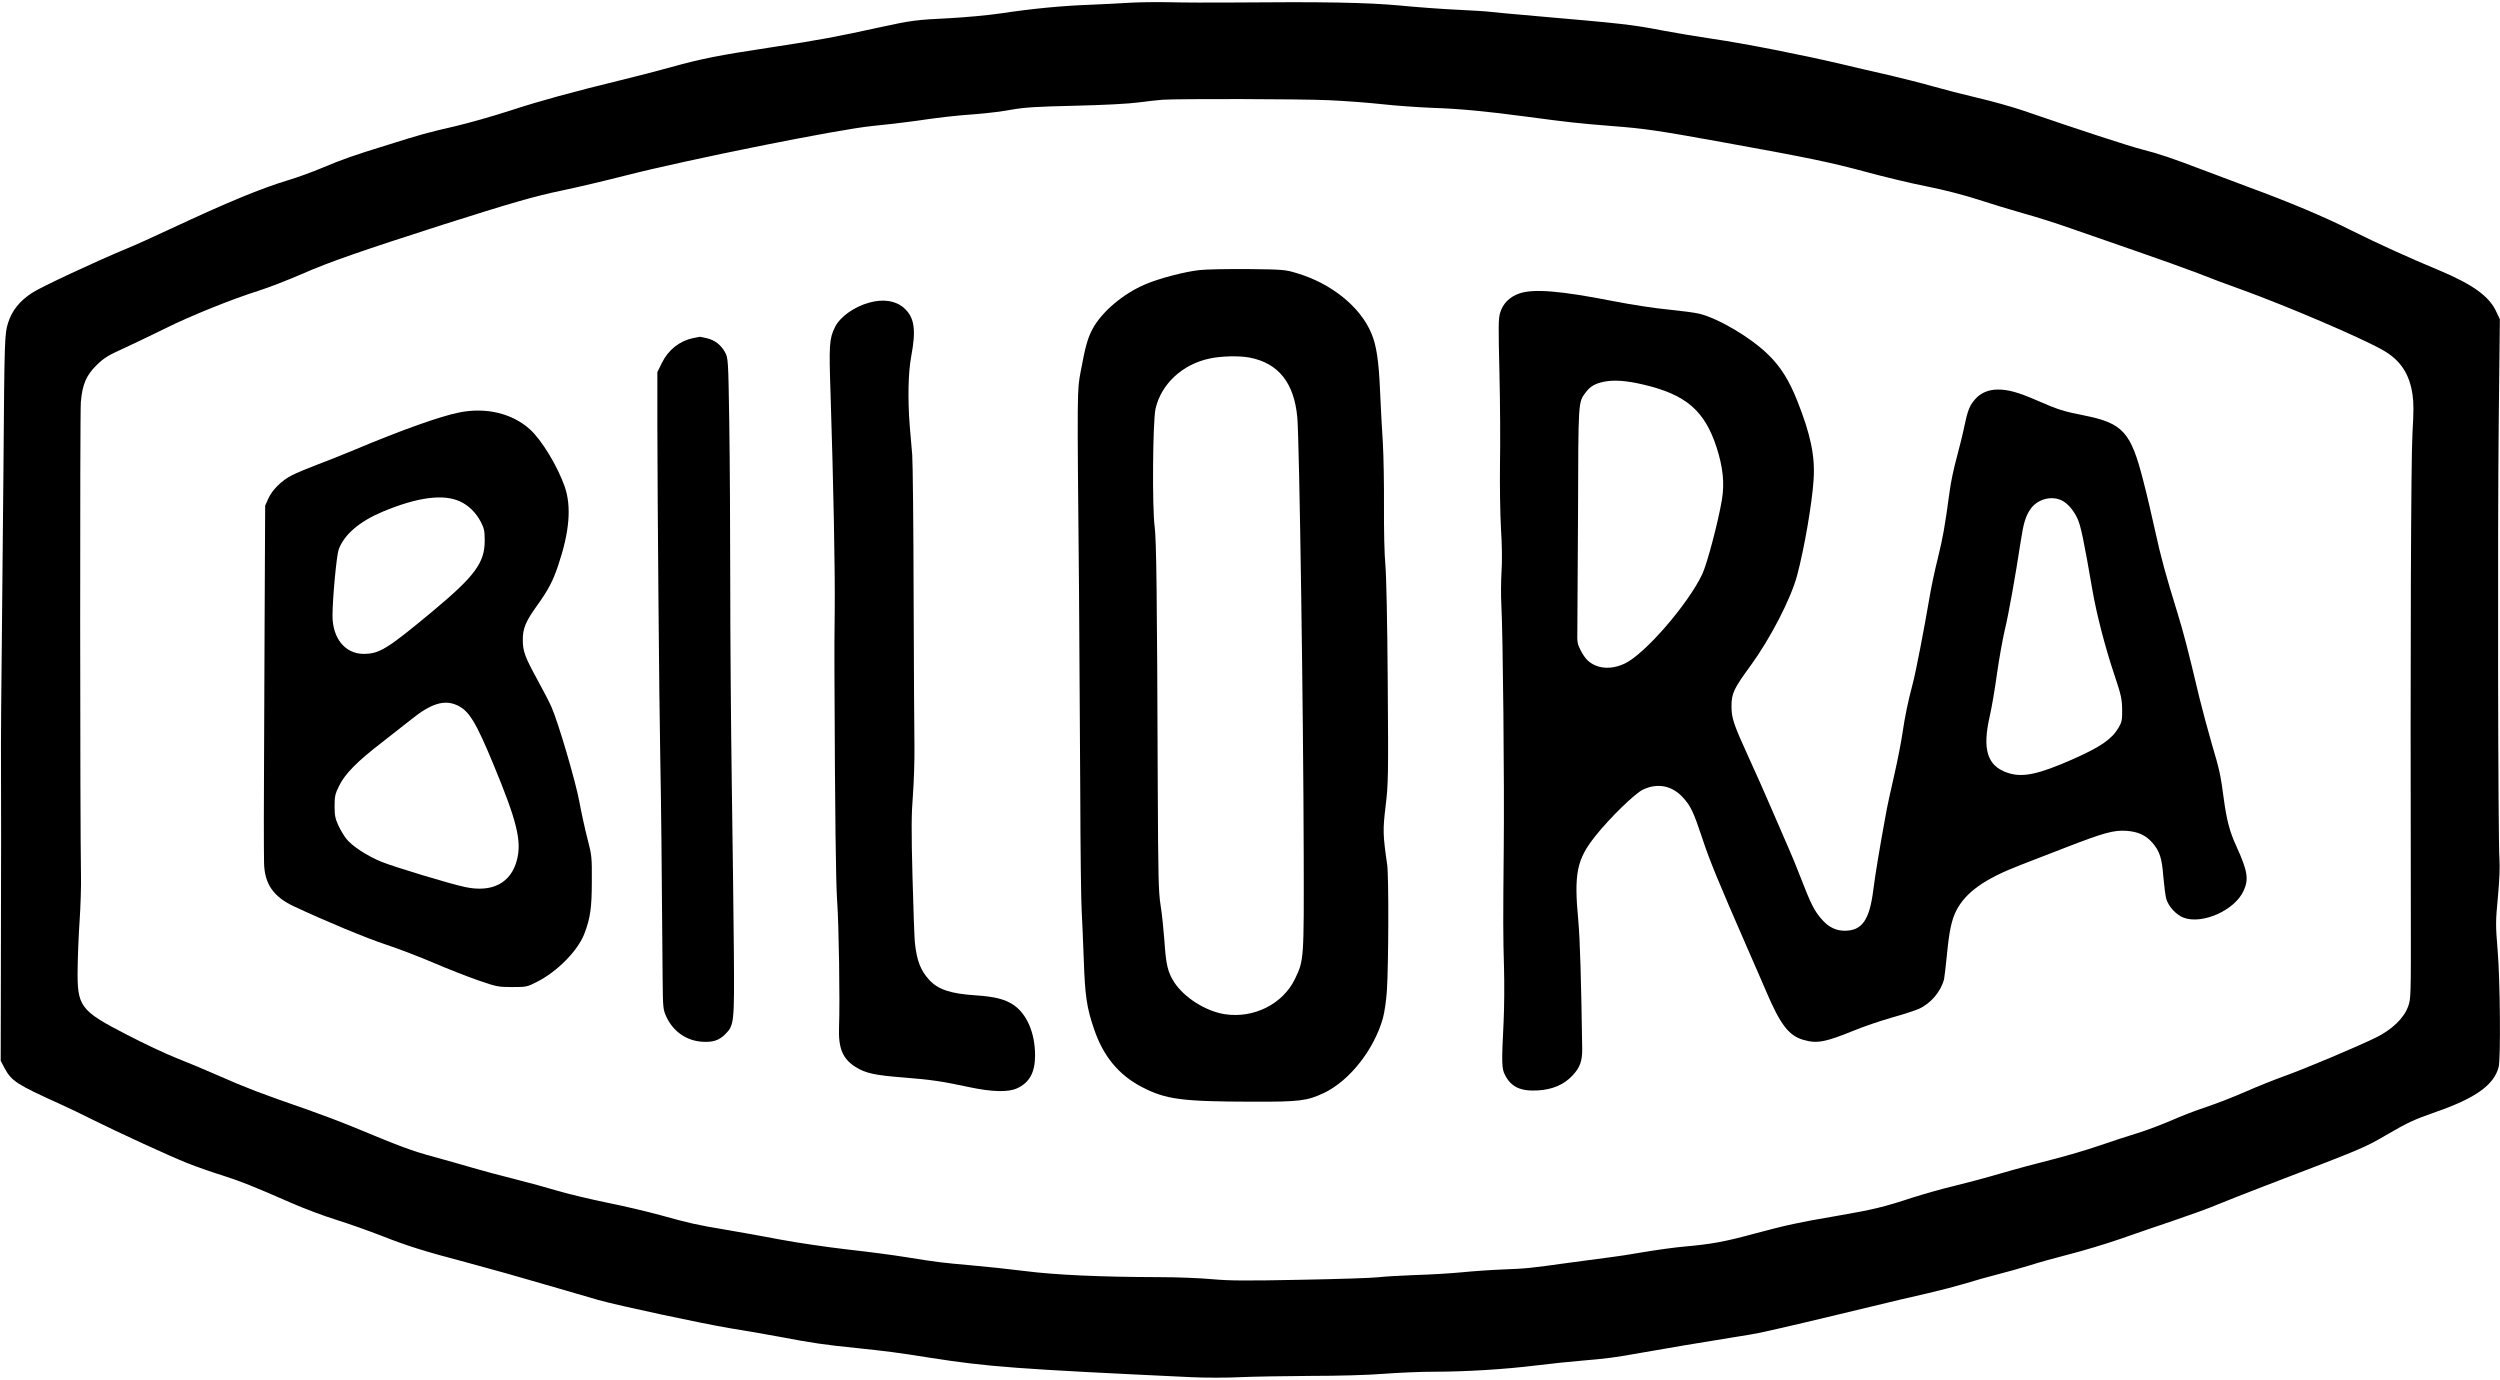 <svg version="1.0" xmlns="http://www.w3.org/2000/svg" viewBox="0 0 1797 992"
 preserveAspectRatio="xMidYMid meet">
<g transform="translate(0,992) scale(0.1,-0.1)"
fill="#000000" stroke="none">
<path d="M8115 9900 c-60 -4 -184 -10 -275 -14 -197 -7 -414 -27 -645 -62 -95
-14 -260 -29 -375 -35 -231 -11 -271 -16 -495 -65 -305 -67 -442 -93 -780
-144 -382 -58 -500 -81 -730 -145 -88 -24 -232 -62 -320 -83 -392 -96 -610
-156 -822 -225 -125 -41 -309 -93 -408 -116 -195 -45 -239 -57 -480 -133 -244
-75 -328 -105 -468 -164 -71 -30 -181 -70 -245 -89 -198 -60 -431 -156 -857
-355 -115 -54 -250 -115 -300 -135 -231 -96 -623 -279 -686 -321 -89 -59 -142
-126 -170 -212 -26 -81 -27 -111 -34 -1037 -3 -363 -9 -934 -12 -1270 -4 -335
-6 -658 -6 -717 0 -94 1 -248 1 -655 0 -229 -1 -770 -2 -1183 l-1 -445 27 -51
c50 -94 86 -118 398 -259 58 -26 158 -74 223 -107 196 -98 565 -267 692 -318
66 -26 179 -66 251 -88 134 -43 218 -76 501 -200 89 -39 233 -93 320 -120 87
-27 230 -78 318 -112 195 -77 308 -112 625 -196 135 -36 389 -107 565 -159
176 -51 345 -101 375 -109 144 -41 749 -170 940 -202 118 -19 285 -48 370 -64
225 -43 320 -57 550 -80 211 -22 297 -33 528 -70 417 -65 617 -80 1872 -139
102 -5 261 -5 355 0 94 4 321 8 505 9 194 0 415 6 525 15 105 8 264 15 355 15
233 0 513 17 740 45 107 13 258 29 335 35 169 14 238 23 415 55 180 32 459 79
655 110 88 14 180 29 205 35 153 33 487 112 750 176 168 41 375 90 461 109 86
20 205 51 265 69 60 19 163 48 230 65 66 17 171 46 232 65 61 20 191 56 289
81 98 25 257 73 353 106 96 34 272 94 390 134 118 40 260 91 315 115 55 23
204 81 330 130 728 278 728 279 885 370 156 91 201 112 361 168 284 99 415
193 449 321 16 61 11 625 -7 840 -15 182 -15 205 2 384 11 121 15 220 11 272
-10 126 -14 2351 -5 3160 l8 720 -25 53 c-50 111 -168 197 -414 300 -219 91
-447 195 -625 284 -200 101 -446 204 -742 313 -98 37 -250 94 -338 127 -212
81 -310 114 -429 144 -88 22 -476 149 -856 280 -74 25 -219 66 -322 90 -103
24 -250 62 -327 84 -77 22 -220 58 -318 81 -98 22 -253 58 -344 80 -267 63
-698 148 -914 179 -110 16 -270 43 -355 59 -234 45 -283 50 -925 106 -159 14
-306 27 -325 30 -19 3 -125 10 -235 15 -110 5 -299 19 -420 31 -229 21 -552
27 -1185 21 -157 -1 -366 -1 -465 2 -99 2 -229 0 -290 -4z m1430 -700 c116 -5
291 -18 390 -29 99 -11 259 -22 355 -26 206 -7 386 -24 686 -64 290 -39 373
-48 599 -66 249 -19 335 -32 800 -116 615 -111 784 -146 1035 -214 129 -35
327 -83 440 -105 126 -25 268 -62 370 -95 91 -30 237 -74 325 -99 88 -24 239
-72 335 -106 96 -34 310 -108 475 -165 165 -57 363 -128 441 -158 77 -31 221
-85 320 -120 325 -118 849 -342 1009 -432 127 -71 194 -170 216 -320 9 -61 9
-124 0 -275 -11 -185 -16 -1543 -12 -3416 1 -644 1 -653 -20 -710 -30 -83
-116 -165 -229 -221 -139 -68 -521 -229 -663 -279 -72 -26 -197 -76 -276 -111
-79 -35 -205 -84 -279 -109 -75 -24 -190 -69 -257 -99 -68 -29 -176 -70 -241
-90 -66 -20 -191 -61 -278 -91 -87 -30 -240 -75 -340 -100 -100 -25 -264 -69
-366 -99 -102 -30 -252 -70 -335 -90 -82 -19 -217 -58 -300 -84 -206 -68 -278
-85 -543 -131 -280 -48 -354 -64 -597 -129 -206 -56 -303 -74 -495 -91 -69 -6
-201 -24 -295 -40 -93 -16 -195 -32 -225 -35 -30 -4 -165 -22 -300 -40 -309
-43 -316 -43 -490 -50 -80 -3 -210 -12 -290 -20 -80 -8 -233 -17 -340 -20
-107 -4 -226 -11 -265 -16 -38 -5 -288 -13 -555 -18 -401 -8 -510 -7 -635 4
-82 8 -258 15 -390 15 -415 1 -743 16 -960 44 -110 14 -283 32 -385 41 -203
18 -242 22 -470 59 -85 14 -274 39 -420 55 -146 17 -359 48 -475 70 -115 22
-293 54 -394 71 -216 36 -264 47 -476 106 -88 24 -259 65 -380 89 -121 25
-281 63 -355 85 -74 22 -216 61 -315 86 -99 25 -232 60 -295 79 -63 19 -190
54 -282 80 -159 43 -229 69 -588 218 -85 35 -229 89 -320 121 -335 116 -449
160 -625 238 -99 44 -243 104 -320 134 -76 30 -239 107 -362 171 -328 170
-349 198 -345 473 1 85 7 238 14 340 7 102 12 250 10 330 -7 379 -8 3325 -1
3400 11 127 39 193 113 265 52 52 82 70 201 124 77 36 210 99 296 142 181 90
477 209 667 269 73 23 217 79 320 124 181 80 428 166 1002 350 496 158 664
206 856 246 110 23 314 71 454 107 450 115 1542 335 1785 358 94 9 229 25 300
35 185 27 280 38 442 50 78 6 193 20 255 32 91 16 179 22 453 28 208 5 387 14
460 24 66 9 143 17 170 19 113 8 995 6 1190 -3z"/>
<path d="M8624 7979 c-108 -12 -289 -59 -390 -102 -160 -67 -315 -199 -381
-322 -36 -68 -52 -128 -85 -305 -26 -141 -26 -106 -12 -1575 3 -401 7 -1061 9
-1465 1 -404 6 -780 10 -835 3 -55 10 -212 15 -350 9 -264 21 -347 74 -502 66
-195 177 -329 341 -415 174 -91 286 -106 800 -107 336 -1 390 6 510 62 185 88
361 311 425 537 12 43 24 128 29 200 12 185 14 824 2 905 -31 214 -32 249 -11
423 19 158 20 212 15 888 -3 438 -10 768 -17 844 -7 71 -11 252 -10 420 1 162
-3 367 -8 455 -6 88 -15 255 -20 370 -9 219 -26 334 -63 420 -79 189 -286 357
-534 431 -84 26 -99 27 -353 30 -146 1 -302 -2 -346 -7z m357 -629 c208 -40
321 -181 344 -430 15 -157 44 -2164 46 -3135 2 -765 2 -767 -63 -902 -87 -180
-296 -285 -504 -253 -137 21 -293 120 -364 230 -46 72 -59 126 -70 295 -6 82
-18 200 -28 260 -15 95 -17 209 -20 830 -5 1429 -10 1789 -22 1886 -19 140
-14 762 6 851 40 177 193 320 389 361 83 18 211 21 286 7z"/>
<path d="M10922 7811 c-70 -24 -118 -72 -138 -136 -14 -44 -14 -98 -6 -435 5
-212 7 -506 4 -654 -2 -148 1 -358 7 -465 8 -121 9 -240 4 -311 -4 -63 -5
-173 -1 -245 11 -191 22 -1288 17 -1740 -5 -516 -5 -634 2 -865 3 -107 2 -280
-3 -385 -15 -298 -14 -335 10 -382 44 -86 111 -118 236 -111 104 6 188 41 249
107 54 57 71 105 70 191 -7 487 -16 793 -28 921 -32 340 -12 441 123 610 104
131 281 303 341 333 105 50 209 30 288 -56 56 -62 75 -101 140 -296 52 -158
110 -299 323 -787 51 -115 112 -257 137 -315 100 -234 161 -314 264 -344 97
-29 157 -18 359 64 69 29 193 71 276 95 83 23 171 52 196 63 86 38 160 126
182 214 3 15 13 96 21 180 16 165 33 245 66 311 68 133 202 229 464 330 66 25
214 83 328 127 271 105 341 124 432 118 83 -6 138 -31 185 -84 54 -62 70 -112
80 -245 6 -66 15 -138 21 -160 17 -56 71 -114 124 -135 134 -51 367 52 431
191 40 84 30 144 -50 320 -48 103 -71 191 -91 340 -23 174 -31 212 -86 396
-27 92 -67 243 -90 335 -86 362 -113 463 -156 604 -87 281 -121 407 -162 595
-23 105 -61 268 -86 363 -89 348 -146 410 -425 466 -147 29 -186 41 -339 108
-136 59 -206 78 -281 78 -68 0 -126 -26 -164 -71 -39 -45 -53 -82 -76 -192
-10 -51 -35 -150 -54 -222 -20 -71 -43 -179 -51 -240 -37 -272 -49 -336 -85
-484 -22 -87 -49 -214 -60 -282 -39 -230 -101 -549 -121 -622 -33 -124 -57
-238 -74 -357 -9 -63 -36 -200 -60 -305 -24 -104 -51 -228 -59 -275 -41 -222
-77 -436 -91 -549 -27 -214 -81 -291 -205 -291 -60 0 -112 24 -156 72 -61 66
-83 108 -168 328 -24 63 -59 147 -76 185 -17 39 -70 160 -117 270 -47 110
-125 286 -173 390 -109 239 -124 282 -124 370 0 91 17 126 137 290 142 195
290 481 335 650 51 192 107 514 118 685 12 170 -21 326 -116 566 -59 149 -120
247 -209 334 -125 123 -356 260 -496 295 -33 8 -133 21 -222 30 -90 8 -267 35
-394 60 -381 75 -576 91 -677 56z m893 -656 c305 -72 438 -187 524 -451 46
-144 58 -257 38 -377 -28 -165 -106 -458 -141 -534 -103 -217 -413 -575 -558
-643 -72 -34 -146 -39 -206 -15 -50 21 -79 50 -110 110 -24 46 -26 59 -24 150
1 55 3 435 5 845 2 800 1 787 54 858 34 45 66 64 132 78 74 15 163 8 286 -21z
m2998 -829 c45 -19 92 -72 121 -136 23 -51 45 -156 106 -510 30 -174 92 -414
158 -610 49 -146 55 -175 56 -250 1 -75 -2 -90 -26 -131 -49 -83 -128 -137
-328 -226 -250 -110 -362 -134 -469 -98 -147 49 -184 168 -128 410 14 61 37
196 51 300 15 105 40 246 56 315 28 115 74 373 116 645 19 125 34 175 70 227
47 67 143 96 217 64z"/>
<path d="M6249 7745 c-110 -30 -212 -103 -248 -178 -40 -83 -43 -125 -31 -478
21 -650 33 -1277 30 -1549 -2 -151 -3 -356 -2 -455 4 -1046 10 -1496 19 -1635
13 -173 21 -730 14 -910 -6 -154 25 -230 118 -289 71 -45 138 -60 345 -76 200
-16 270 -26 476 -70 160 -34 277 -37 340 -8 90 41 130 114 130 237 0 164 -61
302 -160 366 -59 38 -131 56 -260 65 -189 12 -278 42 -343 114 -61 68 -87 136
-101 266 -3 28 -11 239 -17 470 -9 339 -8 453 3 590 7 94 12 249 11 345 -2 96
-4 587 -6 1090 -1 503 -6 958 -10 1010 -5 52 -12 147 -18 210 -15 195 -11 383
11 500 36 191 23 280 -53 347 -59 52 -149 66 -248 38z"/>
<path d="M4983 7490 c-97 -20 -179 -84 -225 -178 l-33 -67 0 -370 c1 -557 13
-2003 21 -2400 6 -305 11 -781 17 -1590 2 -215 3 -221 28 -276 49 -104 144
-170 256 -177 77 -5 121 9 167 55 63 64 65 80 61 593 -2 250 -9 795 -15 1210
-6 415 -11 1063 -11 1440 0 377 -3 894 -7 1150 -7 454 -8 466 -30 507 -28 53
-75 89 -132 102 -25 6 -47 10 -50 10 -3 -1 -24 -5 -47 -9z"/>
<path d="M3300 6955 c-132 -26 -411 -125 -749 -267 -79 -33 -201 -82 -271
-108 -69 -26 -150 -60 -179 -75 -75 -37 -144 -106 -172 -168 l-23 -52 -4 -845
c-2 -465 -4 -908 -4 -985 -2 -218 -2 -652 0 -737 3 -151 67 -244 215 -313 228
-107 522 -229 662 -275 88 -29 241 -88 340 -130 99 -43 243 -99 320 -126 133
-46 145 -49 246 -49 103 0 108 1 180 38 146 74 294 225 340 347 42 110 53 186
53 375 1 172 0 186 -31 305 -18 69 -44 188 -58 264 -25 141 -152 573 -201 684
-14 32 -58 118 -99 192 -92 168 -107 208 -107 290 -1 81 21 134 101 245 83
116 116 178 155 296 80 239 94 417 46 559 -52 149 -166 337 -251 414 -128 115
-315 160 -509 121z m6 -639 c63 -29 116 -81 151 -149 23 -44 27 -65 27 -132 1
-159 -70 -255 -371 -506 -329 -274 -385 -309 -500 -309 -132 0 -223 112 -223
274 0 124 29 432 44 475 39 108 149 203 319 274 247 103 433 128 553 73z m-21
-1465 c86 -39 135 -119 262 -426 168 -405 204 -549 169 -685 -42 -167 -178
-238 -373 -196 -106 22 -505 143 -600 181 -101 41 -212 113 -253 165 -17 21
-43 65 -58 97 -22 48 -27 72 -27 138 0 71 4 89 33 147 41 85 130 175 304 309
73 57 169 132 213 167 142 115 239 145 330 103z"/>
</g>
</svg>
